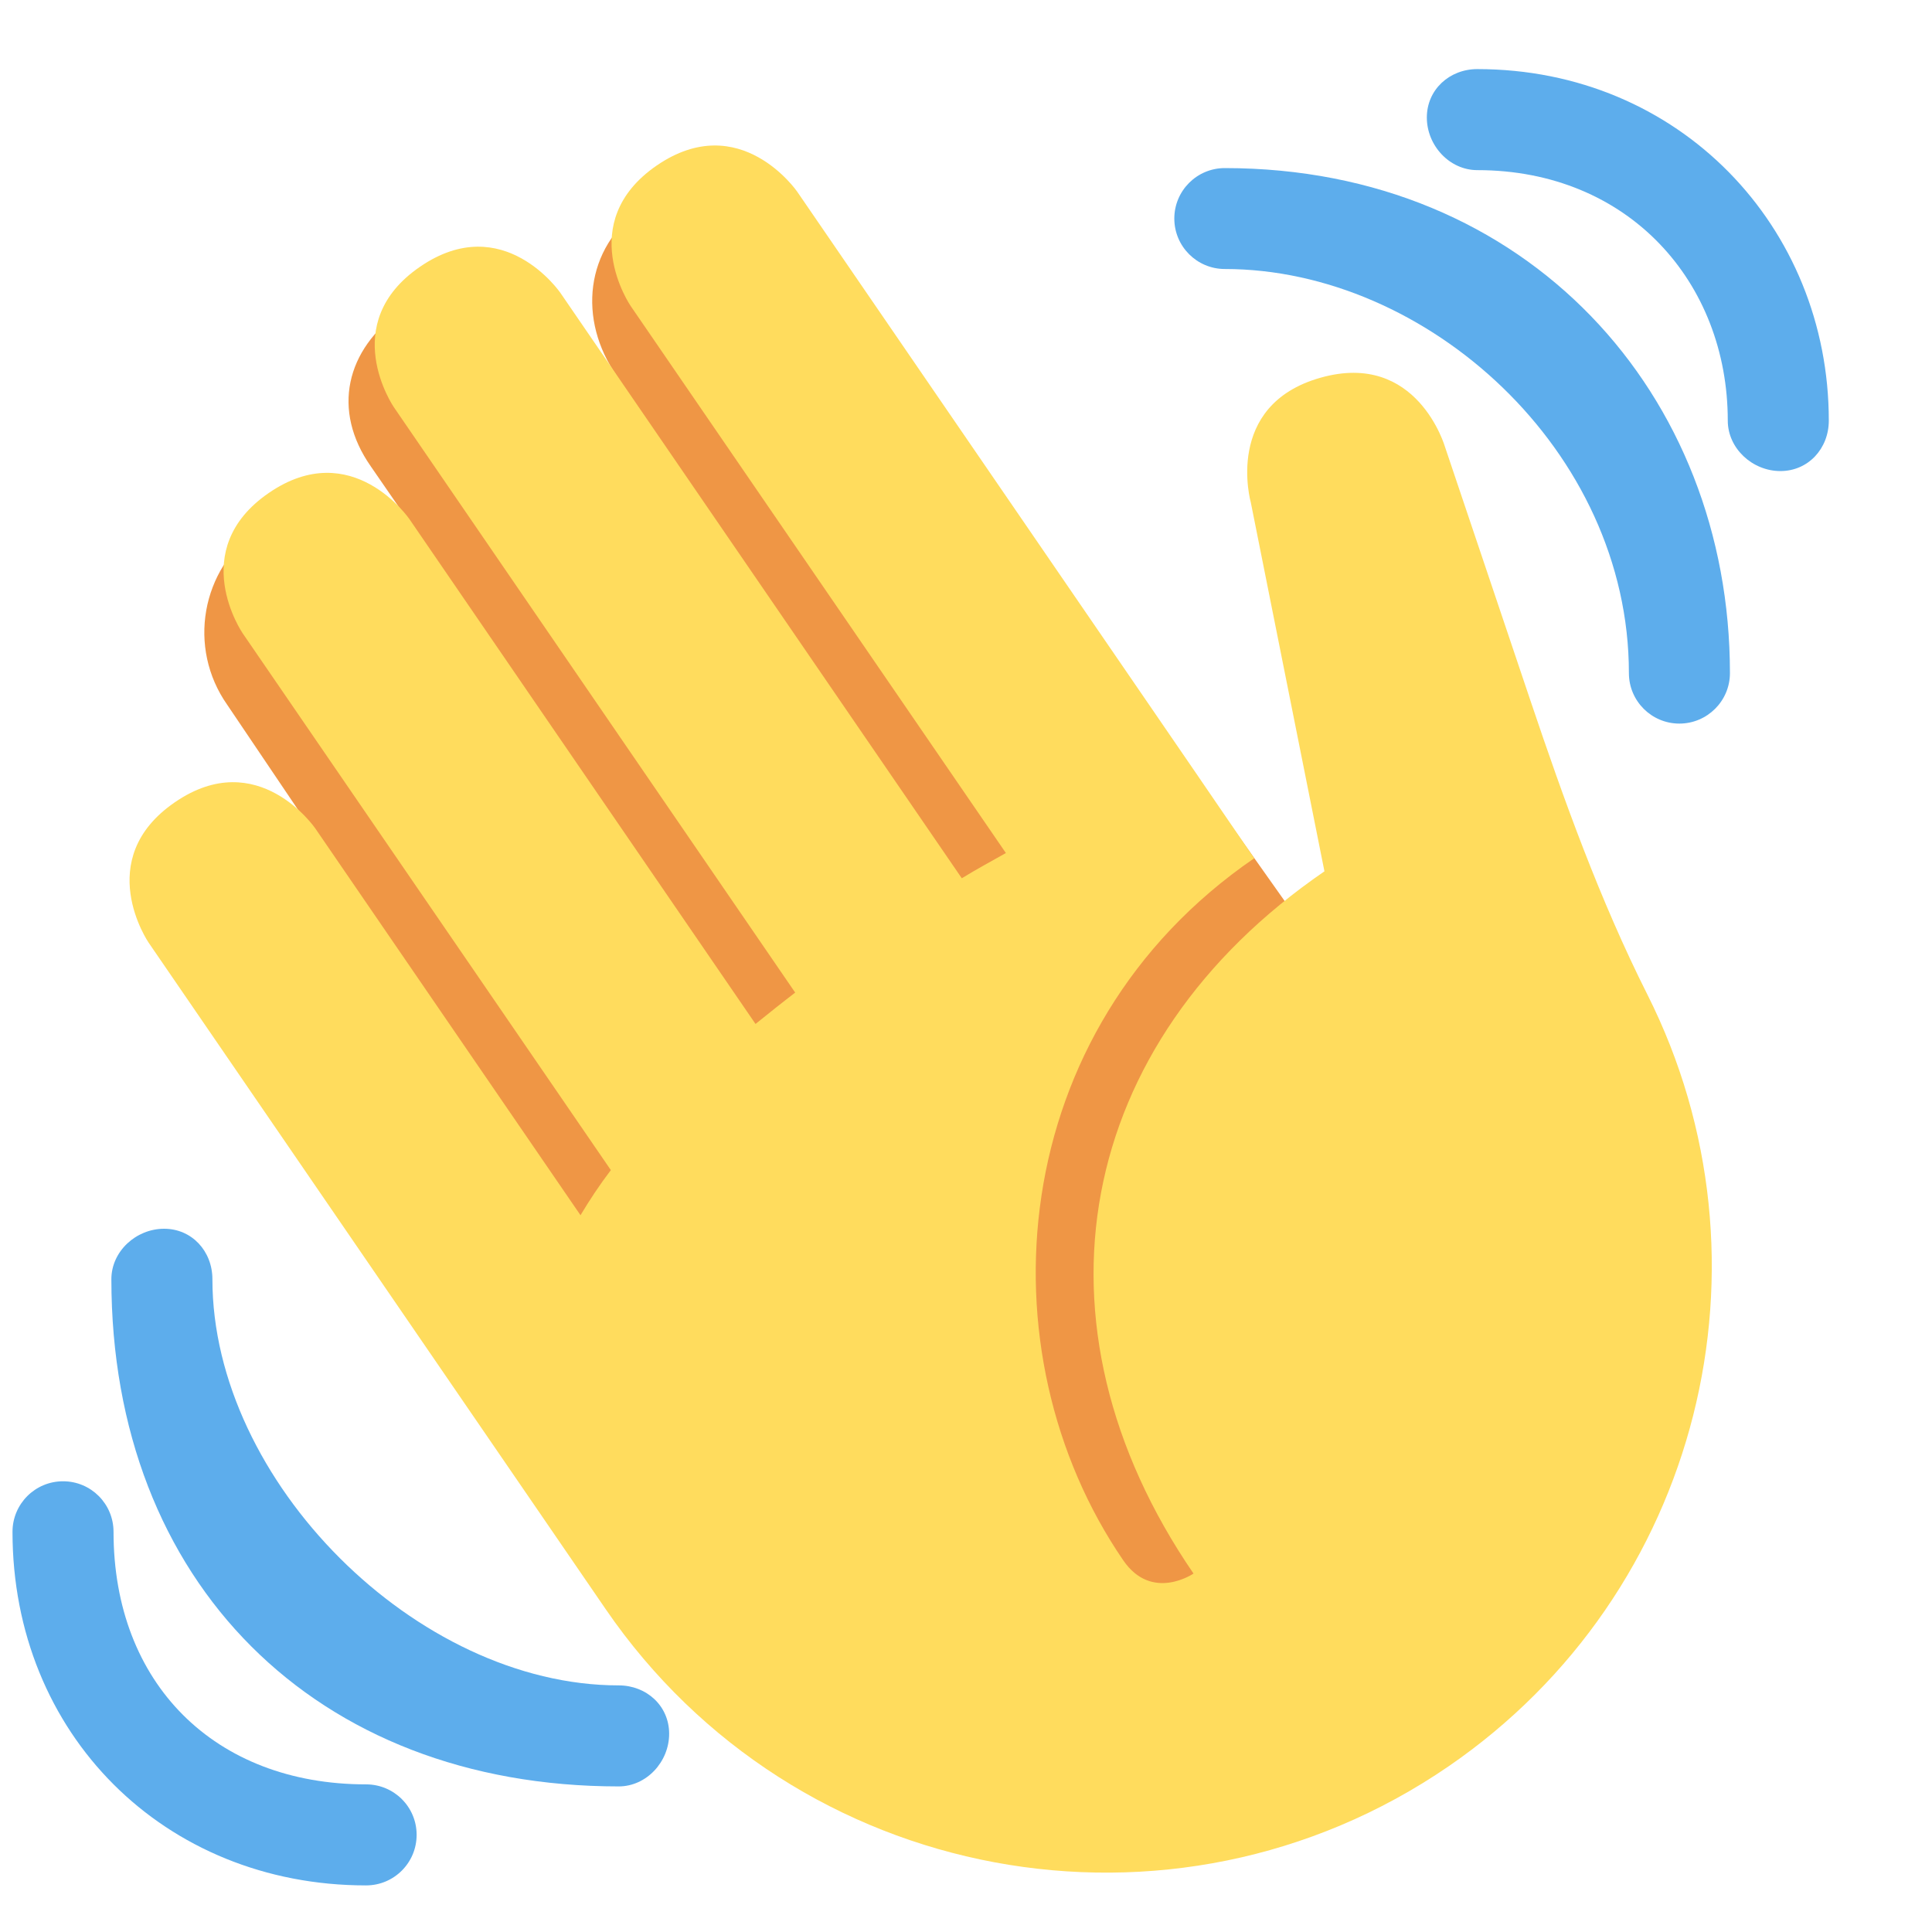 <svg xmlns="http://www.w3.org/2000/svg" width="17" height="17" viewBox="0 0 17 17" fill="none"><g clip-path="url(#clip0_1662_933)"><g clip-path="url(#clip1_1662_933)"><g clip-path="url(#clip2_1662_933)"><path d="M2.271 4.655C2.689 4.363 3.319 4.419 3.694 4.729L3.263 4.104C2.917 3.61 3.041 3.076 3.535 2.729C4.03 2.384 5.43 3.312 5.43 3.312C5.081 2.814 5.146 2.182 5.645 1.832C6.143 1.483 6.831 1.604 7.181 2.103L11.812 8.646L11.222 14.368L6.296 12.571L1.999 6.201C1.647 5.699 1.769 5.007 2.271 4.655Z" fill="#EF9645"></path><path d="M1.308 8.295C1.308 8.295 0.805 7.562 1.539 7.059C2.271 6.556 2.774 7.289 2.774 7.289L5.108 10.693C5.188 10.559 5.276 10.426 5.375 10.296L2.135 5.572C2.135 5.572 1.633 4.84 2.366 4.337C3.099 3.834 3.602 4.567 3.602 4.567L6.648 9.01C6.762 8.918 6.878 8.825 6.997 8.734L3.465 3.582C3.465 3.582 2.963 2.849 3.696 2.347C4.429 1.844 4.931 2.577 4.931 2.577L8.463 7.728C8.593 7.648 8.722 7.579 8.851 7.506L5.549 2.692C5.549 2.692 5.047 1.959 5.779 1.456C6.512 0.954 7.015 1.687 7.015 1.687L10.506 6.777L11.036 7.552C8.837 9.06 8.628 11.898 9.884 13.73C10.136 14.097 10.502 13.846 10.502 13.846C8.994 11.646 9.455 9.175 11.654 7.667L11.006 4.421C11.006 4.421 10.764 3.566 11.618 3.324C12.473 3.081 12.716 3.936 12.716 3.936L13.465 6.16C13.762 7.042 14.078 7.921 14.496 8.752C15.677 11.099 14.972 14.015 12.745 15.543C10.316 17.208 6.995 16.589 5.33 14.16L1.308 8.295Z" fill="#FFDC5D"></path><path d="M5.444 14.83C3.666 14.83 1.869 13.034 1.869 11.256C1.869 11.01 1.689 10.812 1.444 10.812C1.198 10.812 0.98 11.01 0.98 11.256C0.98 13.923 2.777 15.719 5.444 15.719C5.689 15.719 5.888 15.502 5.888 15.256C5.888 15.01 5.689 14.83 5.444 14.83Z" fill="#5DADEC"></path><path d="M3.221 15.701C1.888 15.701 0.999 14.812 0.999 13.479C0.999 13.233 0.801 13.034 0.555 13.034C0.309 13.034 0.11 13.233 0.11 13.479C0.11 15.256 1.444 16.59 3.221 16.59C3.467 16.59 3.666 16.391 3.666 16.145C3.666 15.899 3.467 15.701 3.221 15.701ZM10.777 1.479C10.532 1.479 10.333 1.678 10.333 1.923C10.333 2.168 10.532 2.367 10.777 2.367C12.555 2.367 14.333 3.963 14.333 5.923C14.333 6.168 14.532 6.367 14.777 6.367C15.022 6.367 15.222 6.168 15.222 5.923C15.222 3.472 13.444 1.479 10.777 1.479Z" fill="#5DADEC"></path><path d="M12.999 0.608C12.754 0.608 12.555 0.789 12.555 1.034C12.555 1.28 12.754 1.497 12.999 1.497C14.332 1.497 15.203 2.486 15.203 3.701C15.203 3.946 15.42 4.145 15.666 4.145C15.912 4.145 16.092 3.946 16.092 3.701C16.092 1.996 14.777 0.608 12.999 0.608Z" fill="#5DADEC"></path></g></g></g><defs><clipPath id="clip0_1662_933"><rect width="16" height="16" fill="white" transform="translate(0.11 0.59)"></rect></clipPath><clipPath id="clip1_1662_933"><rect width="16" height="16" fill="white" transform="translate(0.11 0.59)"></rect></clipPath><clipPath id="clip2_1662_933"><rect width="16" height="16" fill="white" transform="translate(0.11 0.59)"></rect></clipPath></defs></svg>
